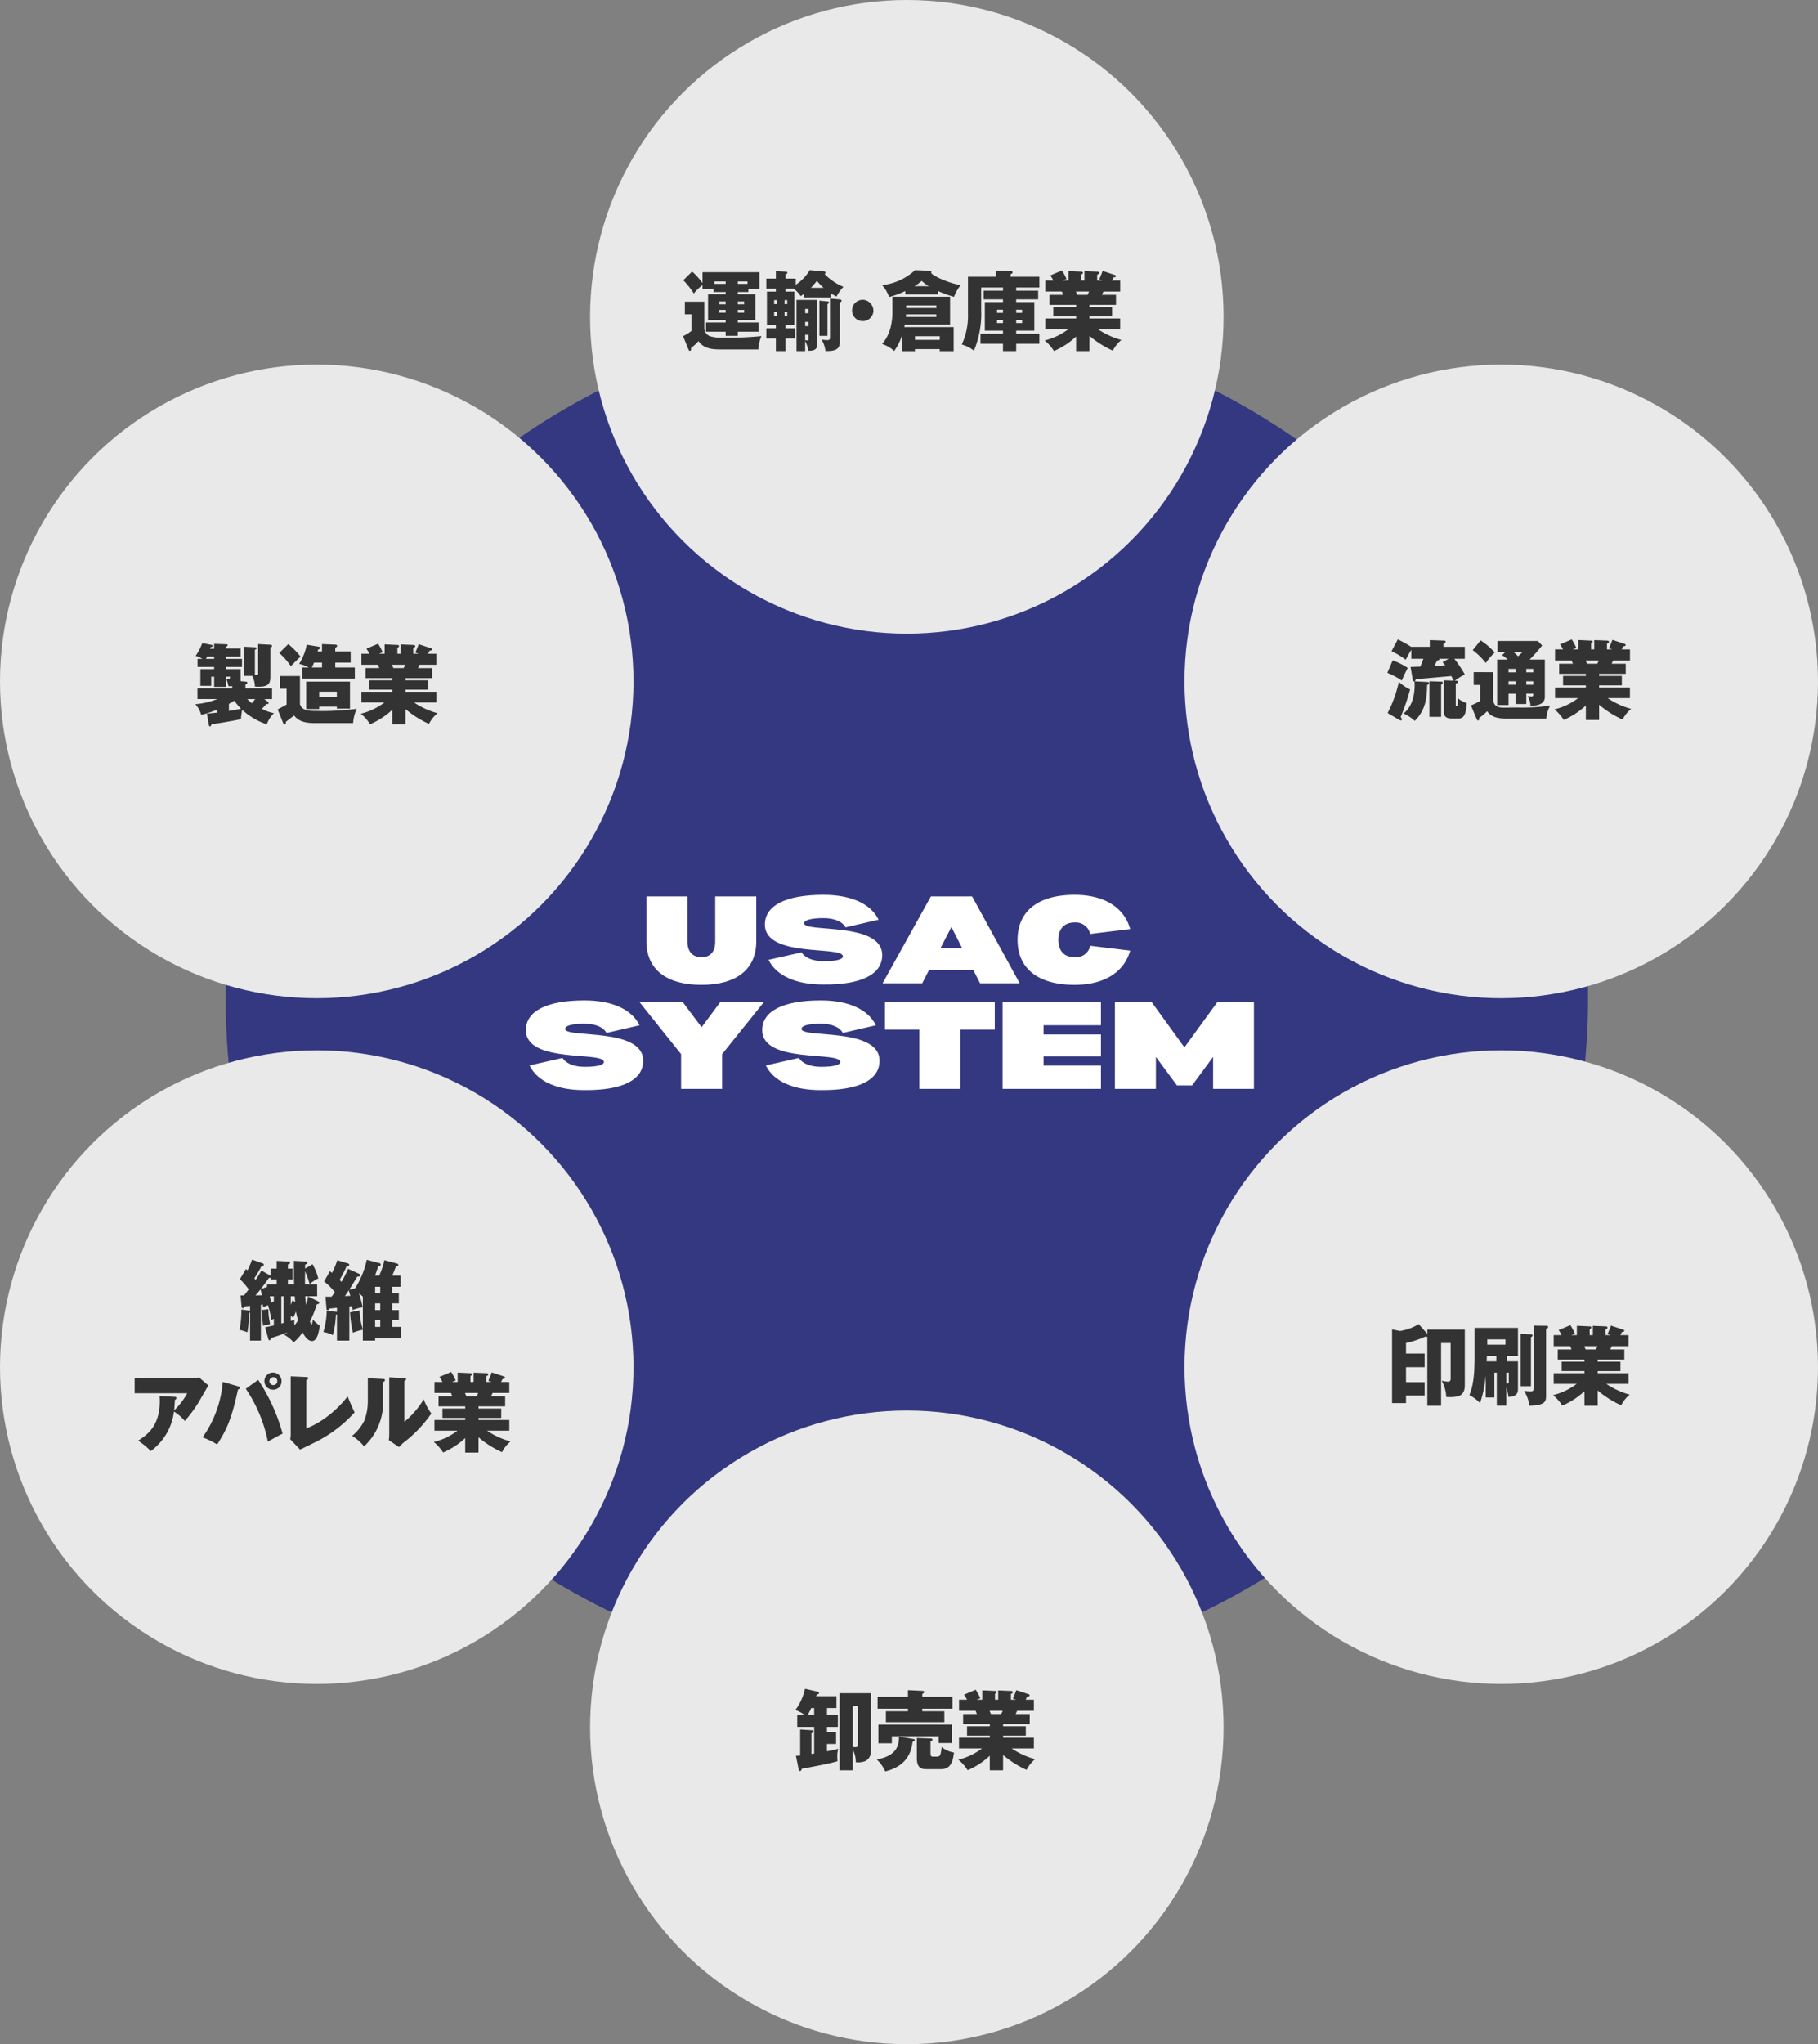 <svg xmlns="http://www.w3.org/2000/svg" width="419" height="471" viewBox="0 0 419 471">
  <rect x="0" y="0" width="419" height="471" fill="#808080" stroke="none"/>
  <g id="pict_product_service" transform="translate(-148 -2105)">
    <g id="グループ_198" data-name="グループ 198" transform="translate(-12 -42)">
      <circle id="楕円形_11" data-name="楕円形 11" cx="157" cy="157" r="157" transform="translate(212 2220)" fill="#343880"/>
      <circle id="楕円形_12" data-name="楕円形 12" cx="73" cy="73" r="73" transform="translate(296 2472)" fill="#e9e9e9"/>
      <circle id="楕円形_13" data-name="楕円形 13" cx="73" cy="73" r="73" transform="translate(433 2231)" fill="#e9e9e9"/>
      <circle id="楕円形_14" data-name="楕円形 14" cx="73" cy="73" r="73" transform="translate(160 2231)" fill="#e9e9e9"/>
      <circle id="楕円形_15" data-name="楕円形 15" cx="73" cy="73" r="73" transform="translate(433 2389)" fill="#e9e9e9"/>
      <circle id="楕円形_16" data-name="楕円形 16" cx="73" cy="73" r="73" transform="translate(160 2389)" fill="#e9e9e9"/>
      <circle id="楕円形_17" data-name="楕円形 17" cx="73" cy="73" r="73" transform="translate(296 2147)" fill="#e9e9e9"/>
      <g id="グループ_187" data-name="グループ 187">
        <g id="グループ_186" data-name="グループ 186">
          <path id="パス_540" data-name="パス 540" d="M322.328,2216.509v6.081a2,2,0,0,0,1.295,1.881,9.305,9.305,0,0,0,3.154.34,78.8,78.8,0,0,0,8.708-.361,9.272,9.272,0,0,0-.714,3.062h-8.557c-2.027,0-3.98-.12-5.236-1.921a8.07,8.07,0,0,1-1.69,1.54c0,.421,0,.7-.3.7-.187,0-.3-.279-.319-.319l-1.239-3.062a8.248,8.248,0,0,0,1.933-1.2v-3.82h-1.52v-2.921Zm7.715-1.721H334.1v5.982h-4.053v.54h4.767v2.121h-4.767v.96h-2.8v-.96h-4.523v-2.121h4.523v-.54h-4.055v-5.982h4.055v-.5h-2.8v-.76h-2.533v-.84a10.061,10.061,0,0,0-2.008,1.941,17.681,17.681,0,0,0-2.422-3.061l2.028-2a15.408,15.408,0,0,1,2.4,2.661v-2.5h13.119v3.8h-2.553v.76h-2.439Zm-2.8-2.94h-2.59v.56h2.59Zm0,4.621h-1.464v.64h1.464Zm0,1.94h-1.464v.641h1.464Zm2.8-6h2.232v-.56h-2.232Zm0,4.7h1.463v-.64h-1.463Zm0,1.941h1.463v-.641h-1.463Z" fill="#333"/>
          <path id="パス_541" data-name="パス 541" d="M349.939,2209.548c.17.019.32.119.32.26a.752.752,0,0,1-.188.36,12.82,12.82,0,0,0,4.317,2.92,10.252,10.252,0,0,0-1.6,2.241,13.842,13.842,0,0,1-1.333-.761v.96h-6.175v-.8c-.318.219-.488.339-.732.5a7.466,7.466,0,0,0-1.614-1.721h-1.914v.68h2.065v7.742h-2.065v.72h2.233v2.341h-2.233v2.9h-2.2v-2.9h-2.2v-2.341h2.2v-.72h-2.064v-7.742h2.064v-.68h-2.2v-2.32h2.2v-1.7l2.346.12a.269.269,0,0,1,.3.26c0,.181-.244.3-.45.381v.94h2.383v1.42a10.492,10.492,0,0,0,3.229-3.361Zm-11.523,7.521h.619v-.921h-.619Zm.619,1.821h-.619v.92h.619Zm1.783-1.821h.62v-.921h-.62Zm.62,1.821h-.62v.92h.62Zm6.925-2.782v10.243c0,1.461-1.238,1.461-2.1,1.461a5.568,5.568,0,0,0-.7-2.2v2.281h-1.989v-11.784Zm-2.027,3.062v-.981h-.77v.981Zm-.77,2v.98h.77v-.98Zm0,2.98v1.221a1.83,1.83,0,0,0,.47.06c.3,0,.3-.14.3-.34v-.941Zm4.243-10.841a13.74,13.74,0,0,1-1.539-1.6,17.875,17.875,0,0,1-1.371,1.6Zm.9,3.14c.187.02.357.06.357.24,0,.2-.225.32-.357.38v7.322h-1.857v-8.122Zm.582-.66,2.252.2c.207.02.413.1.413.3s-.169.3-.413.44v9.162c0,1.86-1.539,2-3.3,2a6.473,6.473,0,0,0-.9-2.662,7.117,7.117,0,0,0,1.3.141c.3,0,.656,0,.656-.6Z" fill="#333"/>
          <path id="パス_542" data-name="パス 542" d="M361.3,2218.689a2.464,2.464,0,1,1-2.458-2.621A2.553,2.553,0,0,1,361.3,2218.689Z" fill="#333"/>
          <path id="パス_543" data-name="パス 543" d="M370.877,2227.432v.479h-2.984v-3.62a13.109,13.109,0,0,1-1.8,3.58,7.993,7.993,0,0,0-2.8-1.62c1.652-1.86,2.384-4.361,2.384-7.462v-3.42h13.288v6.442H368.513c-.057.339-.075.419-.094.559h11.374v5.541h-3.21v-.479Zm5.33-12.6h-7.562v-.779a19.061,19.061,0,0,1-3.736,1.38,8.153,8.153,0,0,0-1.6-2.741,13.209,13.209,0,0,0,7.582-3.441l3.34.141c.189,0,.432.08.432.319a.492.492,0,0,1-.056.24c1.22,1.12,4.954,2.5,6.814,2.741a8.888,8.888,0,0,0-1.539,2.7,22.737,22.737,0,0,1-3.68-1.34Zm-.412,4.6h-6.982c0,.08-.019.5-.019.6h7Zm-6.944-1.461H375.8v-.6h-6.944Zm5.236-5.021a9.375,9.375,0,0,1-1.651-1.22,13.526,13.526,0,0,1-1.69,1.22Zm2.5,12.363v-.84h-5.706v.84Z" fill="#333"/>
          <path id="パス_544" data-name="パス 544" d="M394.2,2213.969h5.068v2H394.2v.64h4.185v6.581H394.2v.7h5.349v2.32H394.2v1.681h-3.04v-1.681h-5.181v-2.32h5.181v-.7h-4.185v-6.581h4.185v-.64H386.7v-2h4.467v-.721h-5.03v5.161a22.217,22.217,0,0,1-1.671,9.4,7.585,7.585,0,0,0-2.8-1.421,15.845,15.845,0,0,0,1.427-7.181v-8.442h6.455v-1.38l3.36.08c.169,0,.47.04.47.3,0,.219-.264.339-.47.42v.58h6.644v2.48H394.2Zm-3.04,4.4h-1.371v.721h1.371Zm0,2.36h-1.371v.721h1.371Zm3.04-1.639h1.37v-.721H394.2Zm0,2.36h1.37v-.721H394.2Z" fill="#333"/>
          <path id="パス_545" data-name="パス 545" d="M411.074,2227.892h-3.059v-3.341a17.624,17.624,0,0,1-5.105,3.32,10.092,10.092,0,0,0-2.14-2.42,14.846,14.846,0,0,0,5.461-2.6H400.92v-2.461h7.1v-.481H402.76v-2.16h5.255v-.5h-6.157v-2.32h3.172c-.055-.141-.206-.5-.3-.761h-3.81v-2.54h1.84a7.077,7.077,0,0,0-.7-1.16l2.7-1.141a13.5,13.5,0,0,1,1.05,1.961l-.843.34h1.295v-2.16l2.946.139c.132,0,.376.04.376.241,0,.219-.189.32-.376.4v1.38h.731v-2.141l2.985.12c.187,0,.394.081.394.281,0,.259-.319.36-.451.4v1.341H414.1l-.751-.26c.225-.54.637-1.5.769-1.94l2.853.939c.094.04.225.12.225.221,0,.3-.376.32-.563.34-.244.48-.262.54-.357.7h1.9v2.54H414.32c-.131.261-.338.7-.355.761h3.246v2.32h-6.137v.5h5.237v2.16h-5.237v.481h7.094v2.461h-5.123a17.913,17.913,0,0,0,5.4,2.48,8.013,8.013,0,0,0-1.97,2.46,22.242,22.242,0,0,1-5.4-3.42Zm-3.1-13.724c.076.2.225.581.319.761h2.365c.094-.22.132-.26.337-.761Z" fill="#333"/>
        </g>
      </g>
      <g id="グループ_189" data-name="グループ 189">
        <g id="グループ_188" data-name="グループ 188">
          <path id="パス_546" data-name="パス 546" d="M215.774,2298.809v1.86H212.1v.5h3.359v2.78l1.164.1c.131.02.375.04.375.261,0,.16-.037.179-.431.419v.861H222.7v2.48h-1.8l.807.6c.131.1.207.16.207.28,0,.28-.225.28-.545.26a8.873,8.873,0,0,1-1.013,1.1,9.546,9.546,0,0,0,2.777,1.02,7.118,7.118,0,0,0-1.651,2.561,15.8,15.8,0,0,1-5.667-3.341,17.74,17.74,0,0,0-.283,2.16c-3.284.66-5.5.98-6.757,1.16-.074.181-.168.5-.375.5s-.244-.22-.281-.42l-.431-2.52c1.107-.1,2.289-.22,2.4-.241v-.7a27.673,27.673,0,0,1-3.717,1.24,5.836,5.836,0,0,0-1.351-2.48,16.965,16.965,0,0,0,5.048-1.18h-4.56v-2.48h8.013v-.5c-.525.019-.562.019-.863.019a7.331,7.331,0,0,0-.525-1.7,4.29,4.29,0,0,0,.488.02c.4,0,.413-.28.4-.52h-.92v2.341h-2.741v-2.341h-.675v2.1h-2.5v-3.841h3.171v-.5h-3.828v-1.86h1.108a5.837,5.837,0,0,0-1.539-.681,14.209,14.209,0,0,0,1.519-2.94l2.158.4a.247.247,0,0,1,.207.22c0,.24-.244.259-.413.28a2.878,2.878,0,0,1-.169.4h.957v-1.139l2.741.1c.169,0,.375.021.375.22,0,.141-.037.16-.375.36v.38h3.359v1.881H212.1v.521Zm-6.419,0v-.521h-1.614c-.112.22-.187.32-.281.521Zm3.4,12c.451-.081,1.765-.3,2.8-.5a13.691,13.691,0,0,1-1.558-1.88c-.244.179-.788.5-1.239.759Zm6.738-15.4,2.76.141c.149,0,.432.019.432.3,0,.2-.1.24-.376.38v6.781c0,1.82-.788,2.341-3.566,2.18a5.516,5.516,0,0,0-.6-2.46h-1.951v-6.721l2.608.12c.038,0,.338.019.338.239,0,.181-.151.24-.394.341v5.8c.094,0,.3.02.432.02.318,0,.318-.24.318-.44Zm-2.514,12.663c.469.46.506.48,1.05.96.263-.3.3-.34.788-.96Z" fill="#333"/>
          <path id="パス_547" data-name="パス 547" d="M229.129,2302.769v6.481c.469,1.561,2.252,1.561,3.679,1.561a59.55,59.55,0,0,0,9.421-.5,9.239,9.239,0,0,0-.844,3.3h-8.539c-2.253,0-3.829-.219-5.069-1.74-.281.22-1.238.941-1.857,1.4-.038.36-.057.661-.319.661-.169,0-.283-.181-.338-.321l-1.277-3.161c.338-.159,1.69-.88,2.065-1.12v-3.66h-1.52v-2.9Zm-2.684-7.362a17.774,17.774,0,0,1,2.815,2.881c-.243.24-1.557,1.481-2.214,2.2a18.523,18.523,0,0,0-2.685-3.04Zm15.334,5.381v2.561H229.654v-2.561h1.5a7.557,7.557,0,0,0-2.2-.819,13.411,13.411,0,0,0,1.745-4.421l2.778.46c.113.019.3.08.3.26,0,.24-.244.339-.469.42-.037.12-.093.36-.113.419h1.014v-1.7l3.059.12c.263.021.432.08.432.281s-.169.3-.432.44v.859h3.548v2.561h-3.548v1.12Zm-8.22,9.023v.56h-3v-6.322h10.1v6.222h-3.021v-.46Zm.656-9.023v-1.12h-1.839c-.169.4-.3.721-.507,1.12Zm3.416,6.762v-1.18h-4.072v1.18Z" fill="#333"/>
          <path id="パス_548" data-name="パス 548" d="M253.453,2313.892H250.4v-3.341a17.632,17.632,0,0,1-5.106,3.32,10.091,10.091,0,0,0-2.139-2.42,14.856,14.856,0,0,0,5.461-2.6H243.3v-2.461h7.1v-.481h-5.256v-2.16H250.4v-.5h-6.157v-2.32h3.172c-.056-.141-.206-.5-.3-.761H243.3v-2.54h1.839a6.99,6.99,0,0,0-.694-1.16l2.7-1.141a13.515,13.515,0,0,1,1.052,1.961l-.845.34h1.294v-2.16l2.948.139c.131,0,.375.04.375.241,0,.219-.188.32-.375.4v1.38h.732v-2.141l2.984.12c.188,0,.394.081.394.281,0,.259-.319.36-.45.4v1.341h1.22l-.751-.26c.224-.54.638-1.5.769-1.94l2.854.939c.093.04.224.12.224.221,0,.3-.375.32-.562.34-.244.48-.264.54-.358.7h1.9v2.54H256.7c-.132.261-.338.7-.357.761h3.247v2.32h-6.138v.5h5.236v2.16h-5.236v.481h7.1v2.461h-5.125a17.909,17.909,0,0,0,5.406,2.48,7.989,7.989,0,0,0-1.971,2.46,22.283,22.283,0,0,1-5.406-3.42Zm-3.1-13.724c.075.2.225.581.319.761h2.365c.094-.22.131-.26.338-.761Z" fill="#333"/>
        </g>
      </g>
      <g id="グループ_191" data-name="グループ 191">
        <g id="グループ_190" data-name="グループ 190">
          <path id="パス_549" data-name="パス 549" d="M227.8,2442.929c-.02-.26-.057-1.241-.057-2.041v-3.38l2.721.159a.32.32,0,0,1,.357.3c0,.28-.338.359-.488.4-.019.2-.019.7-.019.921l1.727-1a13.724,13.724,0,0,1,1.314,3.281,7.819,7.819,0,0,0-1.99,1.3,21.188,21.188,0,0,0-1.051-2.94c-.038,2.1-.038,2.341,0,3h2.778v2.74h-2.759c.113,1.2.113,1.341.225,1.98a11.238,11.238,0,0,0,.451-1.94l2.252,1.1c.075.04.3.139.3.36,0,.239-.17.279-.545.359a26.636,26.636,0,0,1-1.577,3.961c.225.62.263.681.375.681.132,0,.245-.841.3-1.141a7.545,7.545,0,0,0,1.6,1.42c-.207,1.341-.6,3.541-1.8,3.541-.338,0-1.258-.139-2.177-2.02a10.493,10.493,0,0,1-2.064,2.32,7.846,7.846,0,0,0-2.158-1.74c.337-.24.469-.32.731-.54-1.783.64-2.89,1.02-3.734,1.28-.075.24-.207.521-.432.521-.132,0-.187-.141-.225-.26l-.751-2.741c.469-.081,1.858-.38,2.008-.42v-1.54a3.558,3.558,0,0,0-.526.3c-.393-1.88-.469-2.22-.807-3.421a9.184,9.184,0,0,0-1.107.46c-.074-.319-.074-.4-.112-.6-.3.04-.338.04-.432.059v8.243h-2.5v-6.482a1.992,1.992,0,0,1-.263.1,21.789,21.789,0,0,1-.357,4.461,11.043,11.043,0,0,0-1.82-.56,20.871,20.871,0,0,0,.431-4.682l2.009.261v-1.1c-.206.019-1.107.1-1.3.12-.075.2-.169.42-.376.42-.187,0-.262-.22-.281-.34l-.225-2.621h.787c.283-.34.977-1.22,1.09-1.38a17.516,17.516,0,0,0-2.027-2.36l1.389-2.341c.168.16.207.18.356.32a19.81,19.81,0,0,0,1.052-2.48l2.533.9a.284.284,0,0,1,.169.279c0,.3-.319.281-.507.281a30.685,30.685,0,0,1-1.67,2.84c.037.06.244.321.3.38.47-.7.9-1.4,1.313-2.16l2.159,1.2v-1.64h1.371v-1.781l2.8.14c.187,0,.282.061.282.221,0,.32-.264.4-.488.479v.941h1.087v2.48h-1.087v1.141Zm-8.916,2.54c.488,0,1.013-.02,1.483-.04a9.417,9.417,0,0,0-.338-1.34C219.652,2444.549,219.277,2445.029,218.883,2445.469Zm4.881-2.54v-1.141h-1.371v-.4a1.387,1.387,0,0,1-.413.059c-.3.441-1.314,1.861-1.9,2.581l1.465-.52v-.58Zm-1.915,5.72a16.348,16.348,0,0,0,.413,3.442,9.574,9.574,0,0,0-1.615.38c-.131-.721-.356-3.1-.356-3.621Zm.338-2.98c.075.42.168.86.262,1.48l.657-.28v-1.2Zm2.646,0v6.281l.507-.139v-6.142Zm2.177,0v1.98a7.4,7.4,0,0,0,.394-1.08l.639.46c-.076-.74-.1-1.08-.113-1.36Zm0,5.682c.225-.061.319-.1.826-.261a8.024,8.024,0,0,0,.037,1.281,13.2,13.2,0,0,0,.826-1.141,18,18,0,0,1-.488-2.08,7.458,7.458,0,0,1-.676,1.46c-.338-.3-.375-.32-.525-.46Z" fill="#333"/>
          <path id="パス_550" data-name="パス 550" d="M247.412,2438.027c.169.04.338.12.338.321,0,.259-.15.3-.562.42-.132.339-.639,1.84-.752,2.14h.958a17.505,17.505,0,0,0,1.2-3.56l2.871.78c.188.06.338.08.338.319,0,.3-.32.361-.564.381-.261.7-.544,1.4-.825,2.08h1.9v2.58h-1.934v1.521h1.539v2.3h-1.539v1.54h1.539v2.3h-1.539v1.58h1.971v2.561h-5.893v.6h-2.834v-2.5a10.62,10.62,0,0,0-2.29.68,27.253,27.253,0,0,1-.657-4.7l2.2-.44a15.411,15.411,0,0,0,.751,4.361v-7.521a8.076,8.076,0,0,0-.883-.761,27.869,27.869,0,0,1,.826,3.18,13.329,13.329,0,0,0-2.327.641c-.038-.32-.055-.42-.112-.9-.113.019-.545.08-.619.08v7.882h-2.854v-6.062c-.112.04-.131.06-.244.1a21.944,21.944,0,0,1-.693,4.7,6.817,6.817,0,0,0-2.2-.72,17.449,17.449,0,0,0,.769-4.9l2.2.24c.057,0,.1.02.169.02v-.94c-.281.02-1.707.18-1.8.18-.076.2-.15.38-.357.38-.169,0-.244-.12-.263-.361l-.225-2.759c.376,0,.7.019,1.389,0,.131-.161.32-.4.769-1.041a14.125,14.125,0,0,0-2.476-2.46l1.332-2.361c.281.2.357.28.488.38a18.944,18.944,0,0,0,1.22-2.921l2.4.721c.15.04.356.14.356.34,0,.26-.318.3-.6.32-.544,1.24-1.37,2.74-1.615,3.16l.414.441a24.365,24.365,0,0,0,1.539-3l2.477,1.12c.169.08.32.16.32.36,0,.32-.338.32-.676.3-.357.6-1.69,2.761-1.877,3.041l1.351-.32a19.706,19.706,0,0,0,2.7-6.581Zm-6.662,7.542c-.076-.259-.188-.6-.376-1.26-.15.22-.751,1.14-.882,1.32Zm6.887-.56v-1.521h-1.182v1.521Zm0,3.841v-1.54h-1.182v1.54Zm0,3.88v-1.58h-1.182v1.58Z" fill="#333"/>
          <path id="パス_551" data-name="パス 551" d="M200.3,2468.857c.17,0,.375.04.375.261,0,.2-.243.38-.375.46-.057,1.28-.113,1.9-.168,2.4a16.342,16.342,0,0,0,3.021-3.961H191.033v-3.461H204.6a3.218,3.218,0,0,0,1.238-.22l2.177,1.88c-.244.42-1.314,2.281-1.539,2.661a30.291,30.291,0,0,1-3.885,5.52,10.282,10.282,0,0,0-2.5-2.16,13.222,13.222,0,0,1-5.349,9.1,16.366,16.366,0,0,0-2.91-2.4c1.99-1.28,4.993-3.28,4.993-9.082,0-.54-.038-.879-.057-1.2Z" fill="#333"/>
          <path id="パス_552" data-name="パス 552" d="M214.867,2466.417c.281.08.432.12.432.34s-.226.32-.451.4c-1.408,6.541-2.534,9.182-4.805,12.663a16.752,16.752,0,0,0-3.359-1.64,25.469,25.469,0,0,0,4.654-12.784Zm4.635-1.48a43.027,43.027,0,0,1,5.631,12.382c-1.389.7-1.464.761-3.4,1.841a33.187,33.187,0,0,0-5.087-12.182Zm3.548,2.26a1.975,1.975,0,1,1,1.839-1.98A1.91,1.91,0,0,1,223.05,2467.2Zm0-2.881a.912.912,0,1,0,.863.9A.886.886,0,0,0,223.05,2464.316Z" fill="#333"/>
          <path id="パス_553" data-name="パス 553" d="M230.6,2464.276c.187,0,.431.021.431.281,0,.24-.281.38-.431.46v11.062c3.64-1.24,7.638-4.761,9.515-7.361.375.96.864,2.18,1.614,3.7a30.178,30.178,0,0,1-9.459,7.061c-.506.261-2.684,1.3-3.116,1.521l-2.271-2.4a4.522,4.522,0,0,0,.113-1.08v-13.4Z" fill="#333"/>
          <path id="パス_554" data-name="パス 554" d="M248.243,2464.717c.282.019.47.04.47.28s-.207.34-.414.42v4.44a13.791,13.791,0,0,1-4.391,10.4,10.673,10.673,0,0,0-2.76-2.42,10.487,10.487,0,0,0,2.816-3.522,12.438,12.438,0,0,0,.807-4.6v-5.161Zm4.937-.2c.206.02.412.02.412.259,0,.161-.074.221-.412.461v9.382a21.422,21.422,0,0,0,4.485-5.2,12.65,12.65,0,0,0,1.745,3.261,29.349,29.349,0,0,1-6.437,6.741,13.706,13.706,0,0,0-1.014,1l-2.346-1.6a11.083,11.083,0,0,0,.094-1.259v-13.223Z" fill="#333"/>
          <path id="パス_555" data-name="パス 555" d="M270.281,2481.681h-3.058v-3.341a17.627,17.627,0,0,1-5.106,3.32,10.135,10.135,0,0,0-2.138-2.42,14.851,14.851,0,0,0,5.46-2.6h-5.311v-2.461h7.1v-.481h-5.256v-2.16h5.256v-.5h-6.157v-2.32h3.172c-.056-.141-.206-.5-.3-.761h-3.81v-2.54h1.839a6.991,6.991,0,0,0-.694-1.16l2.7-1.141a13.6,13.6,0,0,1,1.051,1.961l-.845.34h1.295v-2.16l2.947.139c.131,0,.375.041.375.241,0,.219-.188.32-.375.4v1.38h.732v-2.141l2.984.12c.188,0,.394.081.394.281,0,.26-.319.36-.45.4v1.341h1.22l-.751-.26c.224-.54.638-1.5.769-1.94l2.854.939c.094.04.224.12.224.221,0,.3-.375.32-.562.34-.244.48-.264.54-.358.7h1.9v2.54h-3.848c-.132.261-.338.7-.357.761h3.247v2.32h-6.138v.5h5.237v2.16h-5.237v.481h7.1v2.461h-5.125a17.911,17.911,0,0,0,5.406,2.48,7.972,7.972,0,0,0-1.97,2.46,22.262,22.262,0,0,1-5.407-3.42Zm-3.1-13.724c.074.2.224.581.318.761h2.365c.094-.22.131-.26.338-.761Z" fill="#333"/>
        </g>
      </g>
      <g id="グループ_193" data-name="グループ 193">
        <g id="グループ_192" data-name="グループ 192">
          <path id="パス_556" data-name="パス 556" d="M488.967,2453.367H497.6v12.8c0,2.52-1.578,2.741-3.51,2.741a4.76,4.76,0,0,1-.77-.04,8.452,8.452,0,0,0-1.05-3.741,8.954,8.954,0,0,0,1.407.221c.225,0,.657,0,.657-.681v-8.222h-2.2v14.444h-3.172v-15.864a1.286,1.286,0,0,1-.432-.08,22.475,22.475,0,0,1-4.485,1.5v2.421h4.3v3.141h-4.3v3.46h4.3v3.081h-4.3v1.74h-3.209v-16.983l1.858.36a11.621,11.621,0,0,0,4.28-1.581l1.988,2.261Z" fill="#333"/>
          <path id="パス_557" data-name="パス 557" d="M507.174,2470.871h-2.2v-7.6h-.563v5.721h-1.989v-5.081a27.051,27.051,0,0,1-1.314,6.361,8.951,8.951,0,0,0-2.459-1.82c1.2-2.861,1.2-6.342,1.2-9.883v-5.621h10v6.462h-2.589v1.26h2.589v6.342c0,.92-.244,1.76-2.177,1.86a11.457,11.457,0,0,0-.506-2.141Zm-2.309-11.462h-2.177c-.019.4-.019.5-.057,1.26h2.234Zm-2.084-3.8v1.22h4.186v-1.22Zm4.393,10.142c.187.021.412.021.487-.06a.661.661,0,0,0,.075-.4v-2.02h-.562Zm5.723-11.3c.169,0,.32.04.32.24s-.188.3-.375.42v11.283h-2.365v-12.043Zm3.455-1.98c.261,0,.449.059.449.279,0,.2-.15.28-.469.441v15.423c0,1.34-.3,2.2-3.811,2.281a9.771,9.771,0,0,0-1.238-3.421,11.112,11.112,0,0,0,1.446.1c.451,0,.732,0,.732-.7v-14.442Z" fill="#333"/>
          <path id="パス_558" data-name="パス 558" d="M528.234,2470.892h-3.058v-3.341a17.647,17.647,0,0,1-5.106,3.32,10.113,10.113,0,0,0-2.139-2.42,14.875,14.875,0,0,0,5.462-2.6h-5.312v-2.461h7.1v-.481H519.92v-2.16h5.256v-.5H519.02v-2.32h3.171c-.056-.141-.207-.5-.3-.761h-3.81v-2.54h1.839a7.058,7.058,0,0,0-.694-1.16l2.7-1.141a13.409,13.409,0,0,1,1.051,1.961l-.844.34h1.295v-2.16l2.947.139c.131,0,.375.04.375.241,0,.219-.188.32-.375.4v1.38h.731v-2.141l2.985.12c.187,0,.393.081.393.281,0,.259-.318.36-.45.4v1.341h1.22l-.75-.26c.224-.54.638-1.5.769-1.94l2.853.939c.094.04.226.12.226.221,0,.3-.376.32-.564.34-.244.48-.263.54-.356.7h1.895v2.54h-3.848c-.131.261-.337.7-.356.761h3.246v2.32h-6.137v.5h5.237v2.16h-5.237v.481h7.095v2.461h-5.124a17.906,17.906,0,0,0,5.4,2.48,8,8,0,0,0-1.97,2.46,22.245,22.245,0,0,1-5.406-3.42Zm-3.1-13.724c.075.2.225.581.319.761h2.365c.094-.22.131-.26.337-.761Z" fill="#333"/>
        </g>
      </g>
      <g id="グループ_195" data-name="グループ 195">
        <g id="グループ_194" data-name="グループ 194">
          <path id="パス_559" data-name="パス 559" d="M480.973,2299.148a16.694,16.694,0,0,1,3.471,1.741c-.112.24-.169.36-.714,1.4-.037.06-.543,1.28-.656,1.5a19.083,19.083,0,0,0-3.322-1.76Zm-1.164,12.143a29.143,29.143,0,0,0,2.589-7.182,10.348,10.348,0,0,0,2.59,1.741,51.92,51.92,0,0,1-2.176,6.381.86.86,0,0,1,.281.54.2.2,0,0,1-.206.22.931.931,0,0,1-.338-.08Zm15.953-7.441a.249.249,0,0,1,.262.24c0,.239-.282.359-.506.42v4.881c0,.12,0,.3.206.3.244,0,.282-.2.282-1.82a5.115,5.115,0,0,0,2.045,1.12c-.131,1.621-.281,3.562-1.821,3.562h-1.669c-.807,0-1.784-.181-1.784-1.481v-7.322l2.272.08c-.113-.22-.226-.4-.564-1.059-1.3.12-7.019.62-8.182.719-.114.38-.17.46-.264.5l2.947.141c.319.019.357.22.357.279,0,.261-.244.361-.432.4-.057,2.52-.132,5.6-2.852,8.3a9.408,9.408,0,0,0-2.59-1.72c1.463-1.1,2.57-3.241,2.57-6.541,0-.22,0-.26-.037-.861a.277.277,0,0,1-.375-.2l-.525-3.12c.224,0,1.932-.061,2.252-.08.206-.46.488-1.221.694-1.8H485.27v-2.08c-.319.5-.413.68-1.295,2.3a17.354,17.354,0,0,0-3.266-1.961l1.445-2.721a23.743,23.743,0,0,1,3.116,1.74v-.04h4.26v-1.54l3.284.12c.132,0,.358,0,.358.26,0,.3-.319.42-.508.5v.66H497.6v2.761H495.18a26.167,26.167,0,0,1,2.421,3.621,16.29,16.29,0,0,0-2.309,1.42Zm-3.623.2c.207,0,.376.059.376.26,0,.16-.094.24-.376.46v7.4h-2.7v-8.2Zm-.356-5.262c.018.32-.357.36-.563.38-.151.32-.32.681-.62,1.3.545-.04,2.027-.14,2.478-.18-.15-.181-.244-.28-.6-.721l1.388-.78Z" fill="#333"/>
          <path id="パス_560" data-name="パス 560" d="M504.112,2301.869v6c0,2.141,1.521,2.181,2.572,2.181.488,0,2.589-.04,3.021-.04a42.379,42.379,0,0,0,7.582-.441,6.956,6.956,0,0,0-.9,3h-9.272c-2.121,0-3.49-.42-4.373-1.7a9.6,9.6,0,0,1-1.82,1.54c-.02.26.018.6-.263.6-.15,0-.244-.16-.3-.281l-1.351-3.2a10.175,10.175,0,0,0,2.12-1.059v-3.661h-1.482v-2.941Zm-2.872-7.321a16.5,16.5,0,0,1,3.266,2.8,12.159,12.159,0,0,0-2.065,2.421,15.493,15.493,0,0,0-3.021-2.961Zm8.053,12.282h-1.615v2.62h-2.627v-10.481h2.459a12.846,12.846,0,0,0-1.3-1.021l.769-.76h-1.858v-2.5h9.31l.994,1.04a35.78,35.78,0,0,1-2.891,3.241h3.51v8.6c0,1.321-1.014,2.04-3.322,2.061a4.578,4.578,0,0,0-.638-2.261,3.341,3.341,0,0,0,.751.12c.544,0,.544-.179.544-.66H511.77v2.381h-2.477Zm0-5.722h-1.615v.8h1.615Zm0,2.862h-1.615v.8h1.615Zm-.508-6.782c.244.22.488.42,1.089,1.02a9.371,9.371,0,0,0,1.052-1.02Zm2.985,4.721h1.614v-.8H511.77Zm0,2.861h1.614v-.8H511.77Z" fill="#333"/>
          <path id="パス_561" data-name="パス 561" d="M528.557,2312.892H525.5v-3.341a17.623,17.623,0,0,1-5.1,3.32,10.136,10.136,0,0,0-2.139-2.42,14.866,14.866,0,0,0,5.461-2.6H518.4v-2.461H525.5v-.481h-5.256v-2.16H525.5v-.5h-6.156v-2.32h3.172c-.057-.141-.206-.5-.3-.761H518.4v-2.54h1.839a6.911,6.911,0,0,0-.693-1.16l2.7-1.141a13.608,13.608,0,0,1,1.052,1.961l-.846.34h1.3v-2.16l2.947.139c.131,0,.375.04.375.241,0,.219-.187.32-.375.4v1.38h.733v-2.141l2.983.12c.189,0,.4.081.4.281,0,.259-.32.36-.451.4v1.341h1.22l-.751-.26c.225-.54.639-1.5.77-1.94l2.853.939c.094.04.225.12.225.221,0,.3-.375.32-.563.34-.244.48-.263.54-.357.7h1.9v2.54H531.8c-.132.261-.338.7-.358.761h3.247v2.32h-6.137v.5h5.236v2.16h-5.236v.481h7.095v2.461h-5.125a17.9,17.9,0,0,0,5.407,2.48,7.972,7.972,0,0,0-1.971,2.46,22.245,22.245,0,0,1-5.406-3.42Zm-3.1-13.724c.074.2.225.581.318.761h2.366c.093-.22.13-.26.337-.761Z" fill="#333"/>
        </g>
      </g>
      <g id="グループ_197" data-name="グループ 197">
        <g id="グループ_196" data-name="グループ 196">
          <path id="パス_562" data-name="パス 562" d="M350.593,2542.108h2.514v2.782h-2.514v1.179h2.1v2.761h-2.1v1.681a21.211,21.211,0,0,0,2.608-.58,5.637,5.637,0,0,0-.224,1.88,6.027,6.027,0,0,0,.056.98c-1.709.56-6.363,1.4-8.24,1.74-.056.26-.112.521-.432.521-.187,0-.261-.181-.318-.481l-.6-3.02c.413-.021.658-.021.976-.061v-6l2.609.16c.151,0,.432.06.432.3,0,.261-.281.34-.451.4v4.781a4.639,4.639,0,0,0,.638-.1v-6.14h-3.9v-2.782h1.653a8.092,8.092,0,0,0-2.084-1.12,12.17,12.17,0,0,0,2.2-4.881l2.852.64c.114.021.395.1.395.32,0,.241-.226.3-.545.38a3.634,3.634,0,0,1-.112.361h4.673v2.74h-2.177Zm-2.947-1.56h-.675c-.432.94-.658,1.32-.789,1.56h1.464Zm13.1-3.42v13.343a2.56,2.56,0,0,1-1.182,2.24,4.382,4.382,0,0,1-2.328.32,5.6,5.6,0,0,0-.693-2.841v4.7H353.5v-17.764Zm-3,2.94h-1.2v9.422a2.237,2.237,0,0,0,.544.08c.375,0,.657-.12.657-.62Z" fill="#333"/>
          <path id="パス_563" data-name="パス 563" d="M370.443,2547.67c.282.04.375.1.375.26,0,.22-.093.3-.487.4-.226,1.6-.769,5.461-6.306,6.821a8.109,8.109,0,0,0-1.953-2.74c5.012-.94,5.069-3.64,5.125-5.281Zm9.084-9.7v2.72h-6.963v.6h5.086v2.521H364.175v-2.521h5.087v-.6h-7v-2.72h7v-1.54l3.359.16c.281.019.375.1.375.26,0,.179-.131.3-.432.439v.681Zm-.131,6.4v4.241h-3.059v-1.56H365.545v1.62h-3.1v-4.3Zm-4.88,3.2c.244,0,.394.08.394.281,0,.18-.15.28-.45.4v2.721c0,.36.019.78.525.78h.939c.751,0,.9-.341,1.107-2.2a6.367,6.367,0,0,0,2.834,1.261c-.207,1.6-.507,3.82-2.984,3.82h-3.416c-1.145,0-2.158-.3-2.158-2.58v-4.6Z" fill="#333"/>
          <path id="パス_564" data-name="パス 564" d="M391.178,2554.892h-3.059v-3.341a17.623,17.623,0,0,1-5.1,3.32,10.136,10.136,0,0,0-2.14-2.42,14.865,14.865,0,0,0,5.462-2.6h-5.312v-2.461h7.1v-.481h-5.256v-2.16h5.256v-.5h-6.156v-2.32h3.172c-.057-.141-.207-.5-.3-.761h-3.81v-2.54h1.839a6.922,6.922,0,0,0-.694-1.16l2.7-1.141a13.322,13.322,0,0,1,1.052,1.961l-.845.34h1.295v-2.16l2.947.139c.131,0,.375.04.375.241,0,.219-.187.32-.375.4v1.38h.732v-2.141l2.984.12c.188,0,.394.081.394.281,0,.259-.319.36-.451.4v1.341h1.22l-.75-.26c.225-.54.638-1.5.77-1.94l2.852.939c.094.04.226.12.226.221,0,.3-.376.32-.564.34-.244.48-.262.54-.356.7h1.895v2.54h-3.847c-.132.261-.338.7-.357.761h3.246v2.32h-6.136v.5h5.236v2.16h-5.236v.481h7.094v2.461h-5.124a17.919,17.919,0,0,0,5.406,2.48,8.007,8.007,0,0,0-1.971,2.46,22.223,22.223,0,0,1-5.4-3.42Zm-3.1-13.724c.075.2.226.581.319.761h2.366c.093-.22.13-.26.337-.761Z" fill="#333"/>
        </g>
      </g>
    </g>
    <g id="グループ_384" data-name="グループ 384" transform="translate(228.386 1958.608)">
      <g id="グループ_381" data-name="グループ 381" transform="translate(68.595 352.566)">
        <g id="グループ_380" data-name="グループ 380" transform="translate(0)">
          <path id="パス_1795" data-name="パス 1795" d="M139.191,353.843h9.454v10.375c0,2.363,1.2,3.645,3.245,3.645s3.164-1.282,3.164-3.645V353.843h9.454v10.375c0,6.409-4.526,10.014-12.658,10.014-8.092,0-12.658-3.605-12.658-10.014Z" transform="translate(-139.191 -353.482)" fill="#fff"/>
          <path id="パス_1796" data-name="パス 1796" d="M244.336,365.825c.8,1.282,2.644,2.043,5.087,2.043,2.844,0,4.446-.4,4.446-1.122,0-2.523-17.986.441-17.986-7.33,0-4.406,4.847-6.85,13.5-6.85,6.329,0,10.9,2.043,12.7,5.728l-7.611,1.762c-.761-1.362-2.6-2.123-5.087-2.123-2.844,0-4.447.441-4.447,1.2,0,2.2,17.986-.441,17.986,7.33,0,4.446-4.847,6.85-13.5,6.77-6.329.04-10.9-2-12.7-5.688Z" transform="translate(-208.578 -352.566)" fill="#fff"/>
          <path id="パス_1797" data-name="パス 1797" d="M352.848,370.827H342.633l-1.562,3.045h-9.133l11.136-20.029h9.493l10.976,20.029H354.41Zm-2.564-5.047-2.484-4.887-2.524,4.887Z" transform="translate(-277.507 -353.482)" fill="#fff"/>
          <path id="パス_1798" data-name="パス 1798" d="M468.049,365.424c-1.442,5.047-6.049,7.891-12.818,7.891-8.412,0-13.139-3.765-13.139-10.374s4.727-10.375,13.139-10.375c6.77,0,11.416,2.844,12.818,7.891l-9.213,1.121a3.412,3.412,0,0,0-3.565-2.644c-2.4,0-3.766,1.4-3.766,4.006s1.362,4.005,3.766,4.005a3.328,3.328,0,0,0,3.565-2.644Z" transform="translate(-356.553 -352.566)" fill="#fff"/>
        </g>
      </g>
      <g id="グループ_383" data-name="グループ 383" transform="translate(40.813 376.894)">
        <g id="グループ_382" data-name="グループ 382" transform="translate(0 0)">
          <path id="パス_1799" data-name="パス 1799" d="M49.265,451.974c.8,1.282,2.644,2.043,5.087,2.043,2.844,0,4.446-.4,4.446-1.121,0-2.523-17.985.441-17.985-7.33,0-4.407,4.847-6.85,13.5-6.85,6.329,0,10.9,2.043,12.7,5.728L59.4,446.206c-.761-1.362-2.6-2.123-5.087-2.123-2.844,0-4.446.441-4.446,1.2,0,2.2,17.986-.441,17.986,7.331,0,4.446-4.847,6.849-13.5,6.769-6.329.04-10.9-2-12.7-5.688Z" transform="translate(-40.813 -438.715)" fill="#fff"/>
          <path id="パス_1800" data-name="パス 1800" d="M162.168,439.991l-9.653,12.017v8.011h-9.454v-8.011l-9.614-12.017h9.974l4.366,5.808,4.326-5.808Z" transform="translate(-107.287 -439.631)" fill="#fff"/>
          <path id="パス_1801" data-name="パス 1801" d="M242.152,451.974c.8,1.282,2.644,2.043,5.087,2.043,2.844,0,4.446-.4,4.446-1.121,0-2.523-17.986.441-17.986-7.33,0-4.407,4.847-6.85,13.5-6.85,6.329,0,10.9,2.043,12.7,5.728l-7.611,1.763c-.761-1.362-2.6-2.123-5.087-2.123-2.844,0-4.446.441-4.446,1.2,0,2.2,17.986-.441,17.986,7.331,0,4.446-4.847,6.849-13.5,6.769-6.329.04-10.9-2-12.7-5.688Z" transform="translate(-179.229 -438.715)" fill="#fff"/>
          <path id="パス_1802" data-name="パス 1802" d="M359.169,446.36h-7.931V460.02h-9.454V446.36h-7.931v-6.369h25.316Z" transform="translate(-251.099 -439.631)" fill="#fff"/>
          <path id="パス_1803" data-name="パス 1803" d="M439.318,445.359v2.123h13.219v5.047H439.318v2.123h13.219v5.368H429.864V439.991h22.672v5.368Z" transform="translate(-319.997 -439.631)" fill="#fff"/>
          <path id="パス_1804" data-name="パス 1804" d="M553.582,460.02h-9.413v-7.371l-4.847,6.569h-3.485l-4.847-6.569v7.371h-9.454V439.991h8.452l7.57,10.455,7.611-10.455h8.412Z" transform="translate(-385.781 -439.631)" fill="#fff"/>
        </g>
      </g>
    </g>
  </g>
</svg>
